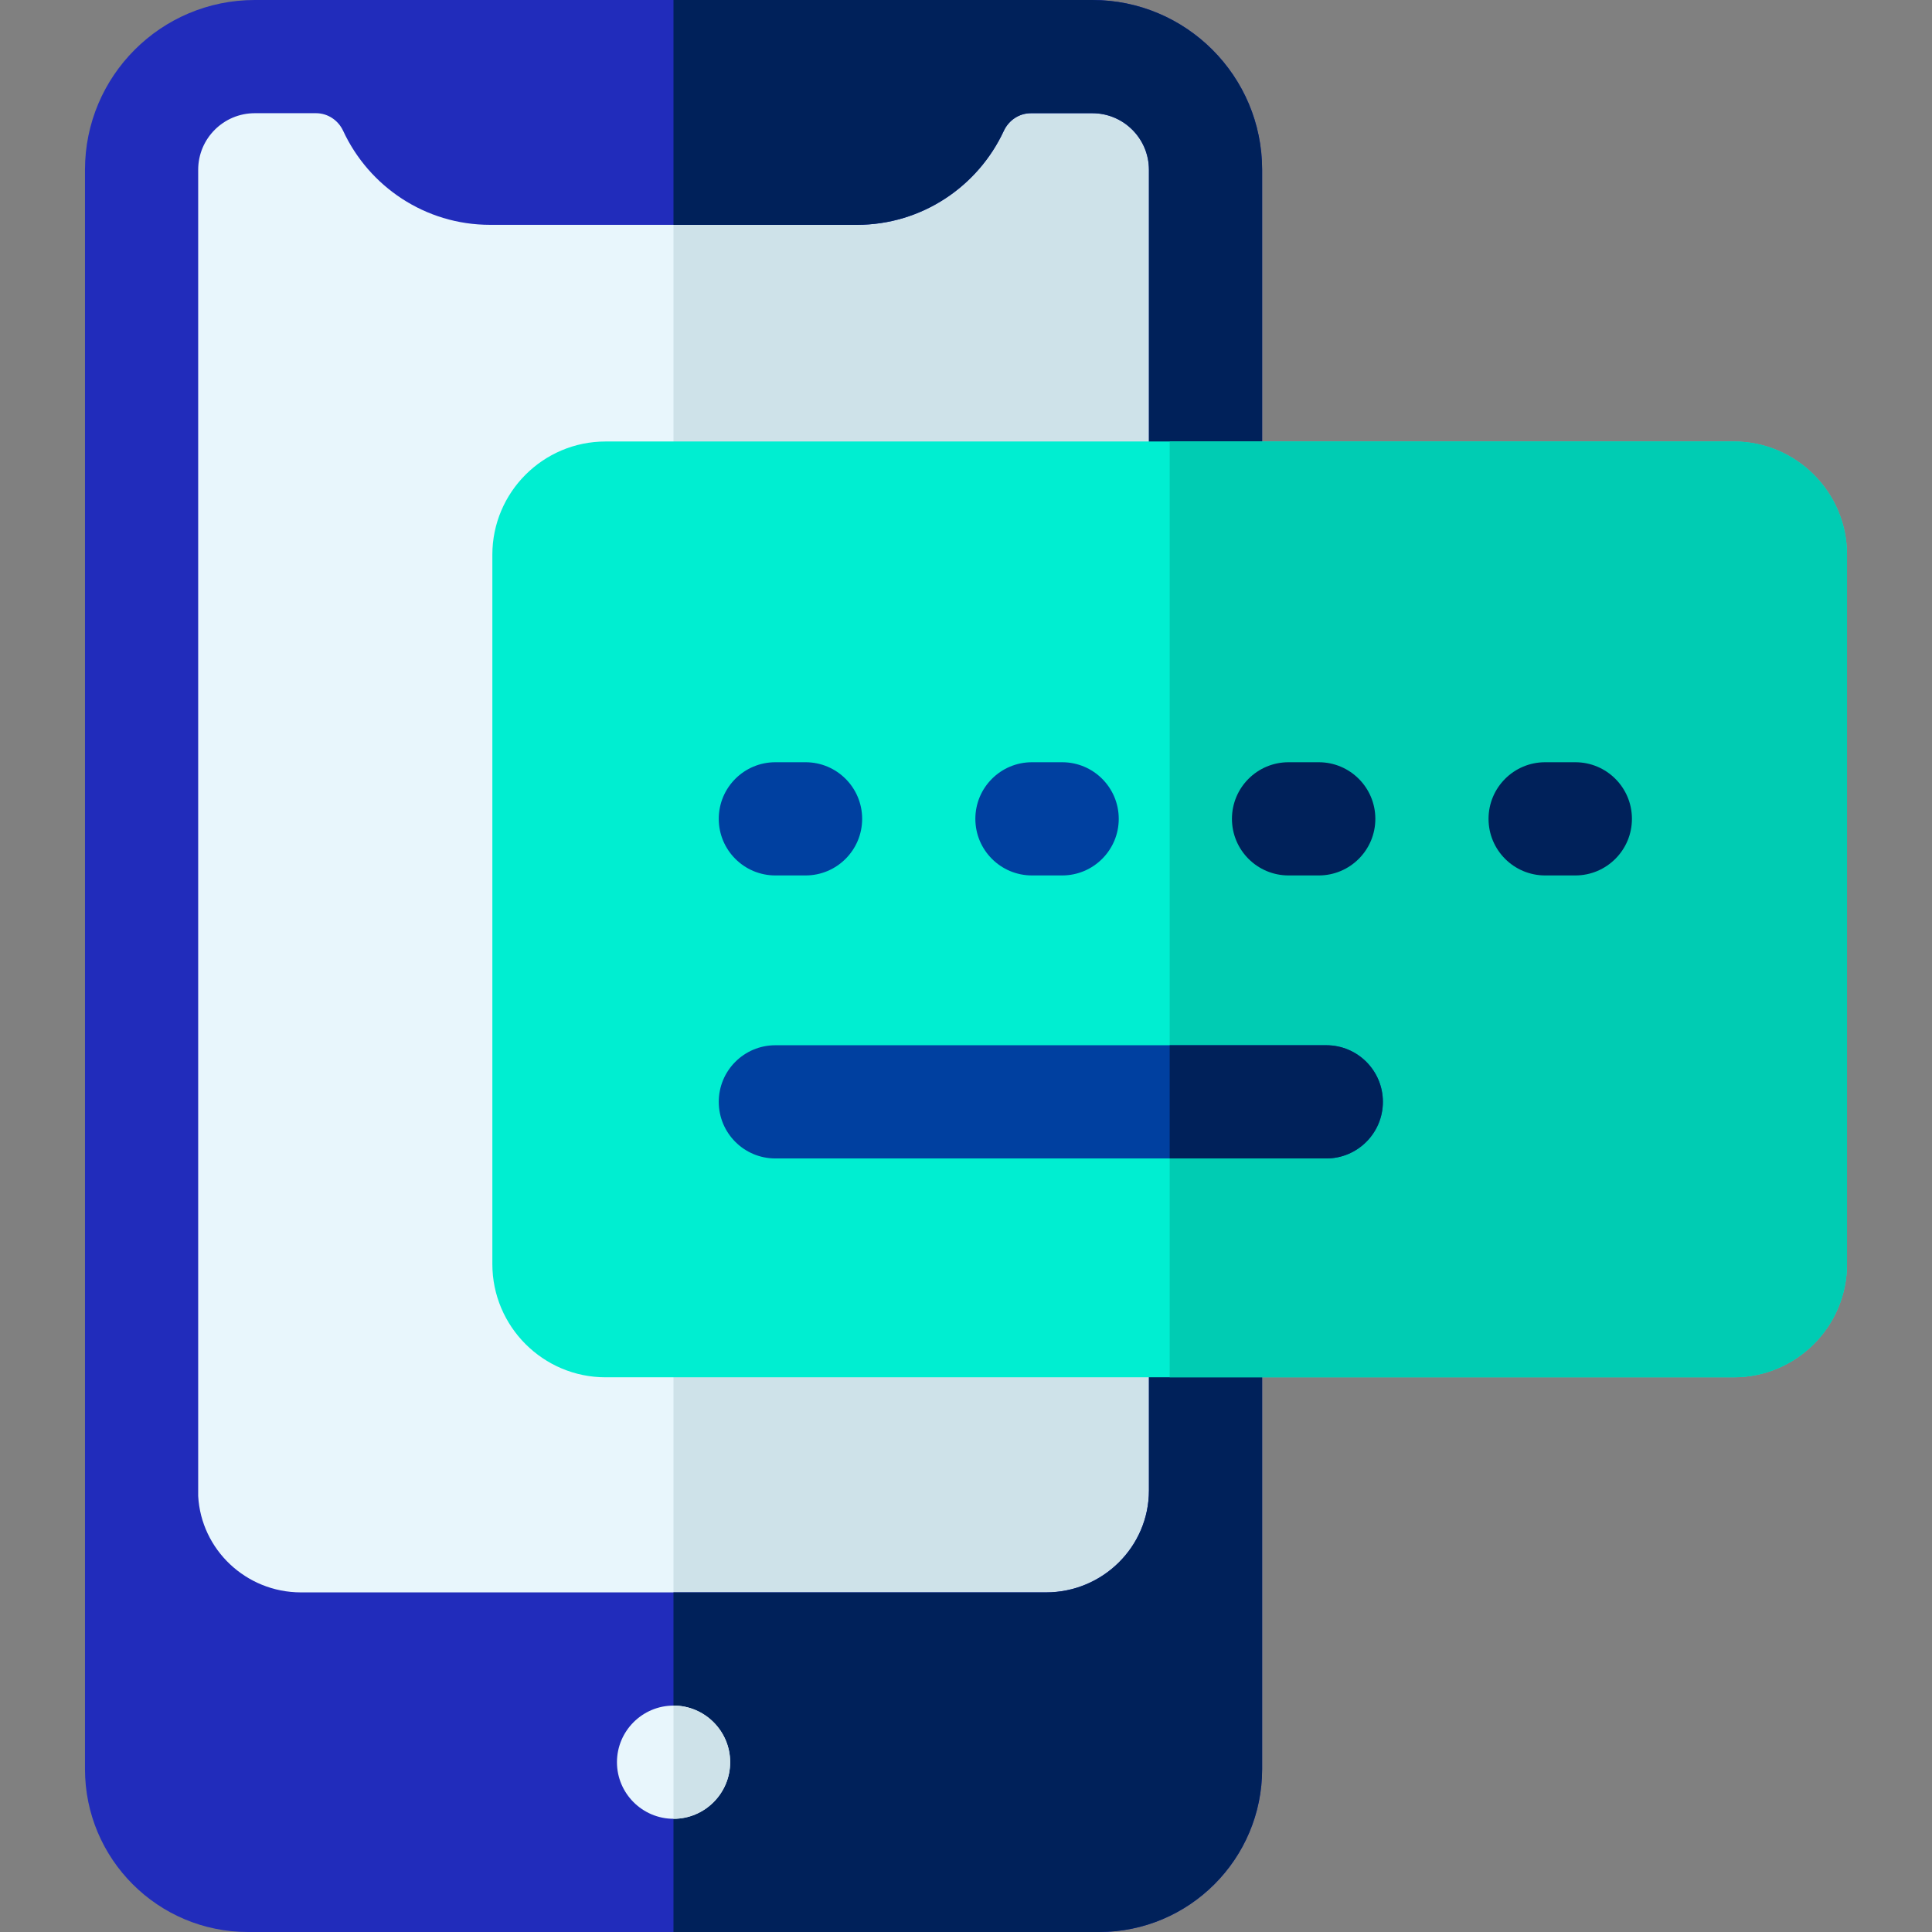 <?xml version="1.0" encoding="iso-8859-1"?>
<!-- Generator: Adobe Illustrator 21.0.0, SVG Export Plug-In . SVG Version: 6.00 Build 0)  -->
<svg xmlns="http://www.w3.org/2000/svg" xmlns:xlink="http://www.w3.org/1999/xlink" version="1.1" id="Capa_1" x="0px" y="0px" viewBox="0 0 512 512" style="enable-background:new 0 0 512 512;" xml:space="preserve" width="512" height="512">
<rect x="0" y="0" width="512" height="512" fill="#808080" stroke="none"/>
<g>
	<rect x="42.979" y="24" style="fill:#E8F6FC;" width="267" height="415.94"/>
	<rect x="178.479" y="24" style="fill:#CEE2E9;" width="131.5" height="415.94"/>
	<path style="fill:#212CBB;" d="M289.479,0H67.521c-24.853,0-45,20.147-45,45v423.817c0,23.849,19.334,43.183,43.183,43.183h225.593   c23.849,0,43.183-19.334,43.183-43.183V45C334.479,20.147,314.332,0,289.479,0z M304.479,394.996   c0,14.89-12.239,27.003-27.283,27.003H79.762c-14.547,0-26.47-11.327-27.241-25.539V45c0-8.284,6.716-15,15-15h16.232   c3.117,0,5.883,1.866,7.195,4.693c6.812,14.681,21.686,24.89,38.906,24.89h97.251c17.221,0,32.095-10.209,38.906-24.89   c1.312-2.827,4.078-4.693,7.195-4.693h16.273c8.284,0,15,6.716,15,15V394.996z"/>
	<path style="fill:#00215A;" d="M289.479,0h-111v59.583h48.625c17.221,0,32.095-10.209,38.906-24.89   c1.312-2.827,4.078-4.693,7.195-4.693h16.273c8.284,0,15,6.716,15,15v349.996c0,14.89-12.239,27.003-27.283,27.003h-98.717V512   h112.817c23.849,0,43.183-19.333,43.183-43.183V45C334.479,20.147,314.332,0,289.479,0z"/>
	<path style="fill-rule:evenodd;clip-rule:evenodd;fill:#E8F6FC;" d="M178.5,482c8.262,0,15-6.739,15-15c0-8.262-6.738-15-15-15   c-8.262,0-15,6.738-15,15C163.5,475.261,170.238,482,178.5,482z"/>
	<path style="fill:#00EED1;" d="M459.479,365h-299c-16.542,0-30-13.458-30-30V147c0-16.542,13.458-30,30-30h299   c16.542,0,30,13.458,30,30v188C489.479,351.542,476.021,365,459.479,365z"/>
	<path style="fill:#00CCB3;" d="M459.479,117h-149.5v248h149.5c16.542,0,30-13.458,30-30V147   C489.479,130.458,476.021,117,459.479,117z"/>
	<path style="fill-rule:evenodd;clip-rule:evenodd;fill:#CEE2E9;" d="M178.5,451.999c-0.007,0-0.014,0.001-0.021,0.001v29.999   c0.007,0,0.014,0.001,0.021,0.001c8.262,0,15-6.739,15-15C193.5,458.738,186.762,451.999,178.5,451.999z"/>
	<path style="fill:#0040A0;" d="M213.479,232h-8c-8.284,0-15-6.716-15-15s6.716-15,15-15h8c8.284,0,15,6.716,15,15   S221.763,232,213.479,232z"/>
	<path style="fill:#0040A0;" d="M351.479,307.001h-146c-8.284,0-15-6.716-15-15s6.716-15,15-15h146c8.284,0,15,6.716,15,15   S359.763,307.001,351.479,307.001z"/>
	<path style="fill:#00215A;" d="M351.479,277.001h-41.5v30h41.5c8.284,0,15-6.716,15-15S359.763,277.001,351.479,277.001z"/>
	<path style="fill:#0040A0;" d="M281.479,232h-8c-8.284,0-15-6.716-15-15s6.716-15,15-15h8c8.284,0,15,6.716,15,15   S289.763,232,281.479,232z"/>
	<path style="fill:#00215A;" d="M349.479,232h-8c-8.284,0-15-6.716-15-15s6.716-15,15-15h8c8.284,0,15,6.716,15,15   S357.763,232,349.479,232z"/>
	<path style="fill:#00215A;" d="M417.479,232h-8c-8.284,0-15-6.716-15-15s6.716-15,15-15h8c8.284,0,15,6.716,15,15   S425.763,232,417.479,232z"/>
</g>















</svg>
